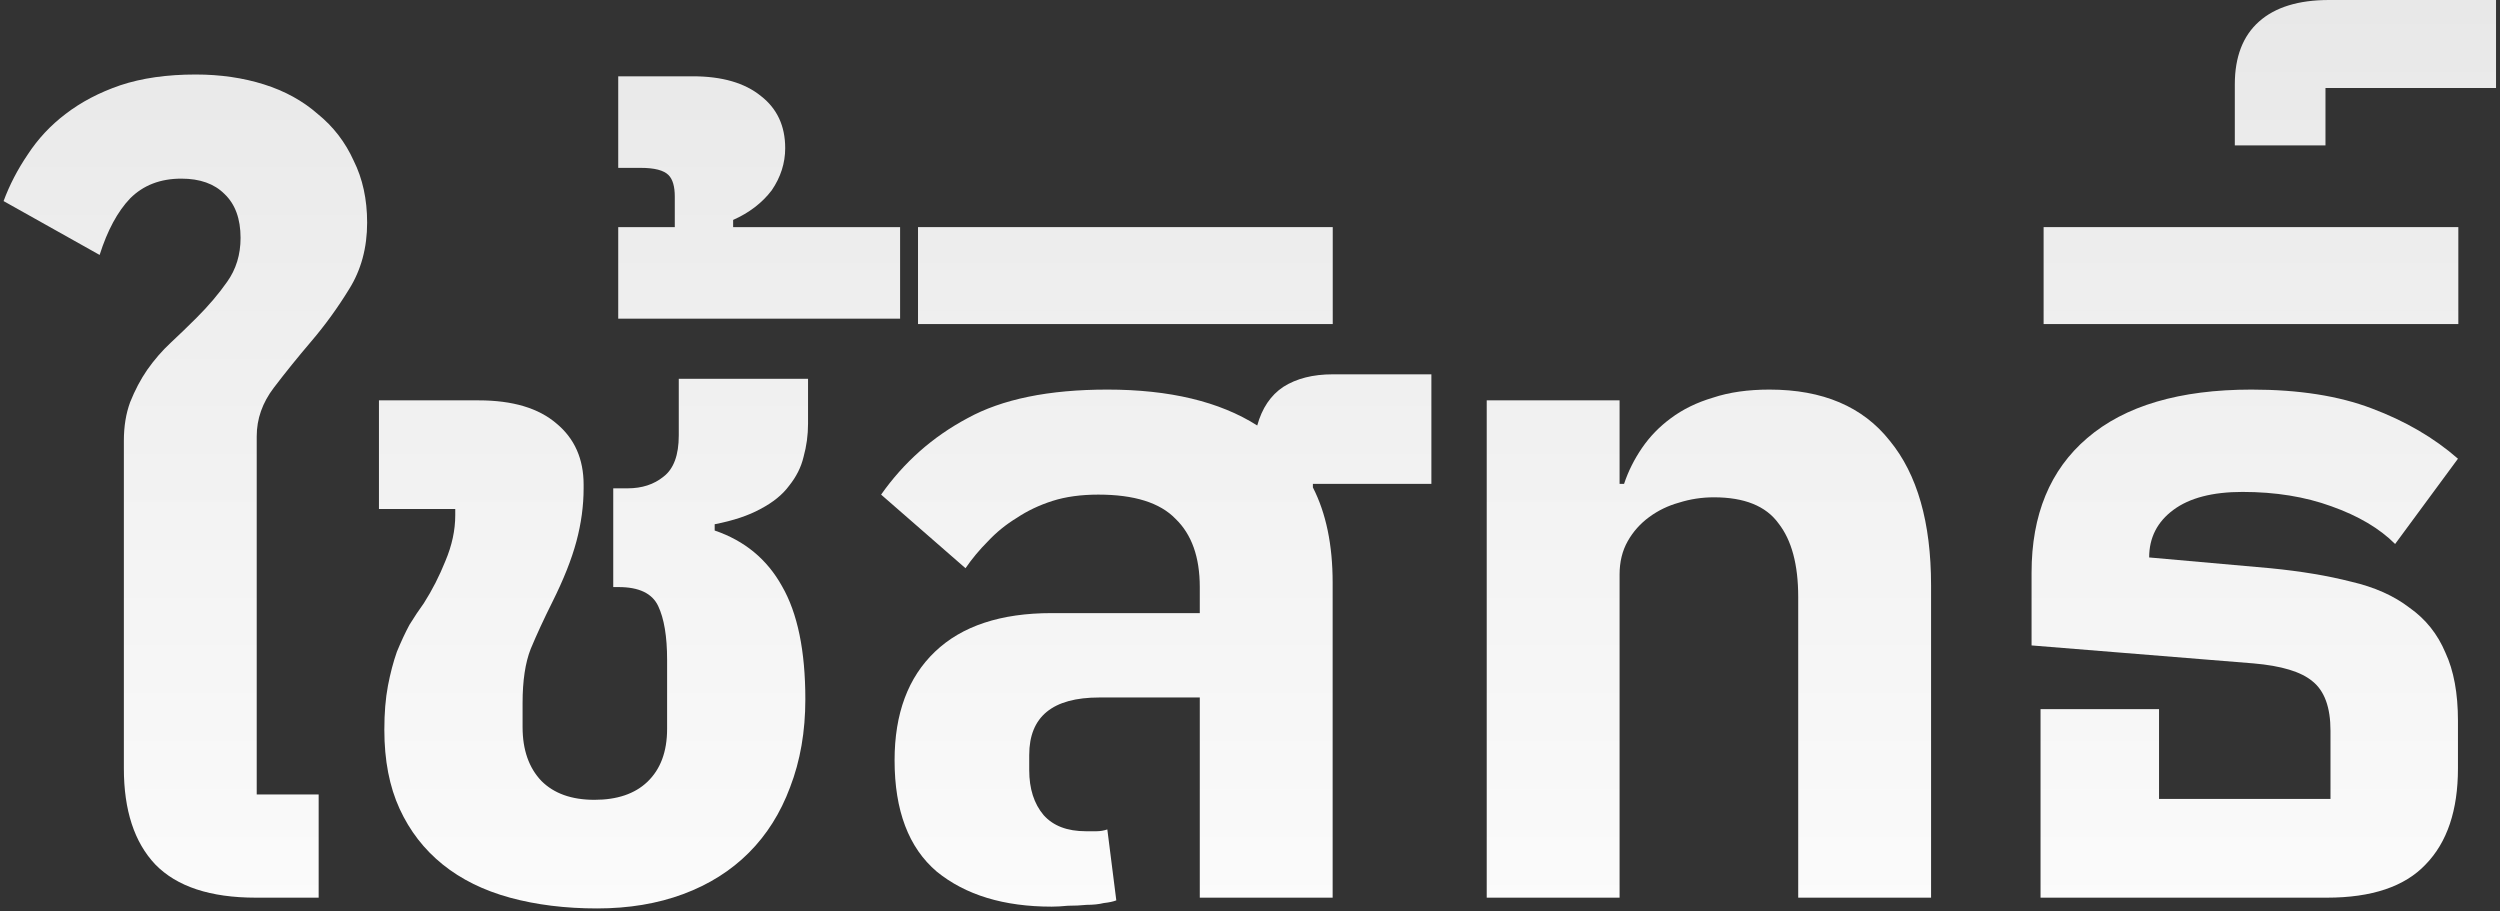 <svg width="557" height="203" viewBox="0 0 557 203" fill="none" xmlns="http://www.w3.org/2000/svg">
<rect x="0" y="0" width="557" height="203" fill="#333333" stroke="none"/>
<path d="M56.997 200C46.864 200 39.397 197.533 34.597 192.6C29.93 187.667 27.597 180.533 27.597 171.2V98.2C27.597 95 28.064 92.133 28.997 89.6C30.064 86.933 31.33 84.533 32.797 82.4C34.397 80.133 36.13 78.133 37.997 76.4C39.997 74.533 41.93 72.667 43.797 70.8C46.464 68.133 48.73 65.467 50.597 62.8C52.597 60 53.597 56.733 53.597 53C53.597 48.733 52.397 45.467 49.997 43.2C47.73 40.933 44.53 39.8 40.397 39.8C35.73 39.8 31.93 41.267 28.997 44.2C26.197 47.133 23.93 51.333 22.197 56.8L0.797 44.8C2.13 41.2 3.93 37.733 6.197 34.4C8.464 30.933 11.264 27.933 14.597 25.4C18.064 22.733 22.13 20.6 26.797 19C31.597 17.4 37.197 16.6 43.597 16.6C49.063 16.6 54.13 17.333 58.797 18.8C63.464 20.267 67.463 22.467 70.797 25.4C74.263 28.2 76.93 31.667 78.797 35.8C80.797 39.8 81.797 44.4 81.797 49.6C81.797 55.2 80.463 60.133 77.797 64.4C75.263 68.533 72.463 72.4 69.397 76C66.33 79.6 63.53 83.067 60.997 86.4C58.464 89.733 57.197 93.333 57.197 97.2V177H70.997V200H56.997Z" fill="url(#paint0_linear_5380_157530)"/>
<path d="M133.031 202.4C125.965 202.4 119.498 201.6 113.631 200C107.765 198.4 102.765 195.933 98.631 192.6C94.498 189.267 91.298 185.133 89.031 180.2C86.765 175.267 85.631 169.4 85.631 162.6C85.631 158.867 85.898 155.6 86.431 152.8C86.965 150 87.631 147.467 88.431 145.2C89.365 142.933 90.298 140.933 91.231 139.2C92.298 137.467 93.365 135.867 94.431 134.4C96.298 131.467 97.898 128.333 99.231 125C100.698 121.533 101.431 118.133 101.431 114.8V113.4H84.431V89.2H106.631C114.231 89.2 120.031 90.933 124.031 94.4C128.031 97.733 130.031 102.267 130.031 108V108.8C130.031 112.667 129.498 116.6 128.431 120.6C127.365 124.6 125.565 129.133 123.031 134.2C121.165 137.933 119.565 141.4 118.231 144.6C117.031 147.667 116.431 151.667 116.431 156.6V162C116.431 167.067 117.831 171.067 120.631 174C123.431 176.8 127.365 178.2 132.431 178.2C137.498 178.2 141.431 176.867 144.231 174.2C147.165 171.4 148.631 167.467 148.631 162.4V147C148.631 141.8 147.965 137.8 146.631 135C145.298 132.2 142.365 130.8 137.831 130.8H136.631V108.8H139.831C143.031 108.8 145.698 107.933 147.831 106.2C150.098 104.467 151.231 101.4 151.231 97V84.4H180.031V94.4C180.031 96.933 179.698 99.4 179.031 101.8C178.498 104.067 177.431 106.2 175.831 108.2C174.365 110.2 172.231 111.933 169.431 113.4C166.765 114.867 163.365 116 159.231 116.8V118.2C165.898 120.467 170.898 124.6 174.231 130.6C177.698 136.6 179.431 145 179.431 155.8C179.431 163 178.298 169.533 176.031 175.4C173.898 181.133 170.831 186 166.831 190C162.831 194 157.965 197.067 152.231 199.2C146.498 201.333 140.098 202.4 133.031 202.4Z" fill="url(#paint1_linear_5380_157530)"/>
<path d="M137.742 50.6H150.342V43.8C150.342 41.533 149.876 39.933 148.942 39C147.876 37.933 145.809 37.4 142.742 37.4H137.742V17H154.342C160.876 17 165.942 18.467 169.542 21.4C173.142 24.2 174.942 28.067 174.942 33C174.942 36.333 173.942 39.467 171.942 42.4C169.809 45.2 166.942 47.4 163.342 49V50.6H200.542V71H137.742V50.6Z" fill="url(#paint2_linear_5380_157530)"/>
<path d="M234.312 202C223.646 202 215.112 199.4 208.712 194.2C202.446 188.867 199.312 180.6 199.312 169.4C199.312 159 202.312 150.933 208.312 145.2C214.312 139.467 222.979 136.6 234.312 136.6H267.312V130.8C267.312 124.133 265.513 119.067 261.913 115.6C258.446 112 252.713 110.2 244.713 110.2C240.846 110.2 237.446 110.667 234.512 111.6C231.579 112.533 228.912 113.8 226.512 115.4C224.113 116.867 221.979 118.6 220.113 120.6C218.246 122.467 216.579 124.467 215.113 126.6L196.312 110.2C201.379 103 207.779 97.333 215.512 93.2C223.246 88.933 233.646 86.8 246.713 86.8C260.579 86.8 271.712 89.467 280.112 94.8C281.179 90.933 283.113 88.067 285.913 86.2C288.846 84.333 292.513 83.4 296.913 83.4H318.913V107.8H292.513V108.6C295.446 114.333 296.913 121.4 296.913 129.8V200H267.312V155.4H244.913C234.513 155.4 229.312 159.667 229.312 168.2V171.6C229.312 175.733 230.379 179.067 232.512 181.6C234.646 184 237.779 185.2 241.913 185.2C242.713 185.2 243.512 185.2 244.312 185.2C245.113 185.2 245.913 185.067 246.713 184.8L248.712 200.6C248.046 200.867 247.113 201.067 245.913 201.2C244.846 201.467 243.579 201.6 242.113 201.6C240.779 201.733 239.379 201.8 237.913 201.8C236.579 201.933 235.379 202 234.312 202Z" fill="url(#paint3_linear_5380_157530)"/>
<path d="M204.534 50.6H296.934V72.2H204.534V50.6Z" fill="url(#paint4_linear_5380_157530)"/>
<path d="M331.242 89.2H360.842V107.8H361.842C362.776 105 364.109 102.333 365.842 99.8C367.576 97.267 369.709 95.067 372.242 93.2C374.909 91.2 378.042 89.667 381.642 88.6C385.242 87.4 389.442 86.8 394.242 86.8C406.109 86.8 415.042 90.6 421.042 98.2C427.176 105.667 430.242 116.4 430.242 130.4V200H400.642V133C400.642 125.8 399.176 120.333 396.242 116.6C393.442 112.733 388.642 110.8 381.842 110.8C379.176 110.8 376.576 111.2 374.042 112C371.642 112.667 369.442 113.733 367.442 115.2C365.442 116.667 363.842 118.467 362.642 120.6C361.442 122.733 360.842 125.2 360.842 128V200H331.242V89.2Z" fill="url(#paint5_linear_5380_157530)"/>
<path d="M454.633 158H481.033V178H519.233V162.8C519.233 157.6 517.899 153.933 515.233 151.8C512.699 149.667 508.299 148.333 502.033 147.8L452.633 143.8V127.6C452.633 114.667 456.766 104.667 465.033 97.6C473.433 90.4 485.633 86.8 501.633 86.8C512.166 86.8 521.099 88.2 528.433 91C535.899 93.8 542.299 97.533 547.633 102.2L533.633 121.2C530.166 117.733 525.433 114.933 519.433 112.8C513.566 110.667 506.966 109.6 499.633 109.6C492.966 109.6 487.833 110.933 484.233 113.6C480.633 116.267 478.833 119.8 478.833 124.2L505.833 126.6C512.633 127.267 518.633 128.267 523.833 129.6C529.033 130.8 533.366 132.733 536.833 135.4C540.433 137.933 543.099 141.267 544.833 145.4C546.699 149.4 547.633 154.467 547.633 160.6V171.2C547.633 180.533 545.233 187.667 540.433 192.6C535.766 197.533 528.433 200 518.433 200H454.633V158Z" fill="url(#paint6_linear_5380_157530)"/>
<path d="M455.316 50.6H547.716V72.2H455.316V50.6Z" fill="url(#paint7_linear_5380_157530)"/>
<path d="M497.916 18.8C497.916 12.667 499.716 8 503.316 4.8C506.916 1.6 512.116 0 518.916 0H556.116V19.6H518.116V32.4H497.916V18.8Z" fill="url(#paint8_linear_5380_157530)"/>
<defs>
<linearGradient id="paint0_linear_5380_157530" x1="278.456" y1="0" x2="278.456" y2="202.4" gradientUnits="userSpaceOnUse">
<stop stop-color="#E8E8E8"/>
<stop offset="1" stop-color="#FBFBFB"/>
</linearGradient>
<linearGradient id="paint1_linear_5380_157530" x1="278.456" y1="0" x2="278.456" y2="202.4" gradientUnits="userSpaceOnUse">
<stop stop-color="#E8E8E8"/>
<stop offset="1" stop-color="#FBFBFB"/>
</linearGradient>
<linearGradient id="paint2_linear_5380_157530" x1="278.456" y1="0" x2="278.456" y2="202.4" gradientUnits="userSpaceOnUse">
<stop stop-color="#E8E8E8"/>
<stop offset="1" stop-color="#FBFBFB"/>
</linearGradient>
<linearGradient id="paint3_linear_5380_157530" x1="278.456" y1="0" x2="278.456" y2="202.4" gradientUnits="userSpaceOnUse">
<stop stop-color="#E8E8E8"/>
<stop offset="1" stop-color="#FBFBFB"/>
</linearGradient>
<linearGradient id="paint4_linear_5380_157530" x1="278.456" y1="0" x2="278.456" y2="202.4" gradientUnits="userSpaceOnUse">
<stop stop-color="#E8E8E8"/>
<stop offset="1" stop-color="#FBFBFB"/>
</linearGradient>
<linearGradient id="paint5_linear_5380_157530" x1="278.456" y1="0" x2="278.456" y2="202.4" gradientUnits="userSpaceOnUse">
<stop stop-color="#E8E8E8"/>
<stop offset="1" stop-color="#FBFBFB"/>
</linearGradient>
<linearGradient id="paint6_linear_5380_157530" x1="278.456" y1="0" x2="278.456" y2="202.4" gradientUnits="userSpaceOnUse">
<stop stop-color="#E8E8E8"/>
<stop offset="1" stop-color="#FBFBFB"/>
</linearGradient>
<linearGradient id="paint7_linear_5380_157530" x1="278.456" y1="0" x2="278.456" y2="202.4" gradientUnits="userSpaceOnUse">
<stop stop-color="#E8E8E8"/>
<stop offset="1" stop-color="#FBFBFB"/>
</linearGradient>
<linearGradient id="paint8_linear_5380_157530" x1="278.456" y1="0" x2="278.456" y2="202.4" gradientUnits="userSpaceOnUse">
<stop stop-color="#E8E8E8"/>
<stop offset="1" stop-color="#FBFBFB"/>
</linearGradient>
</defs>
</svg>
